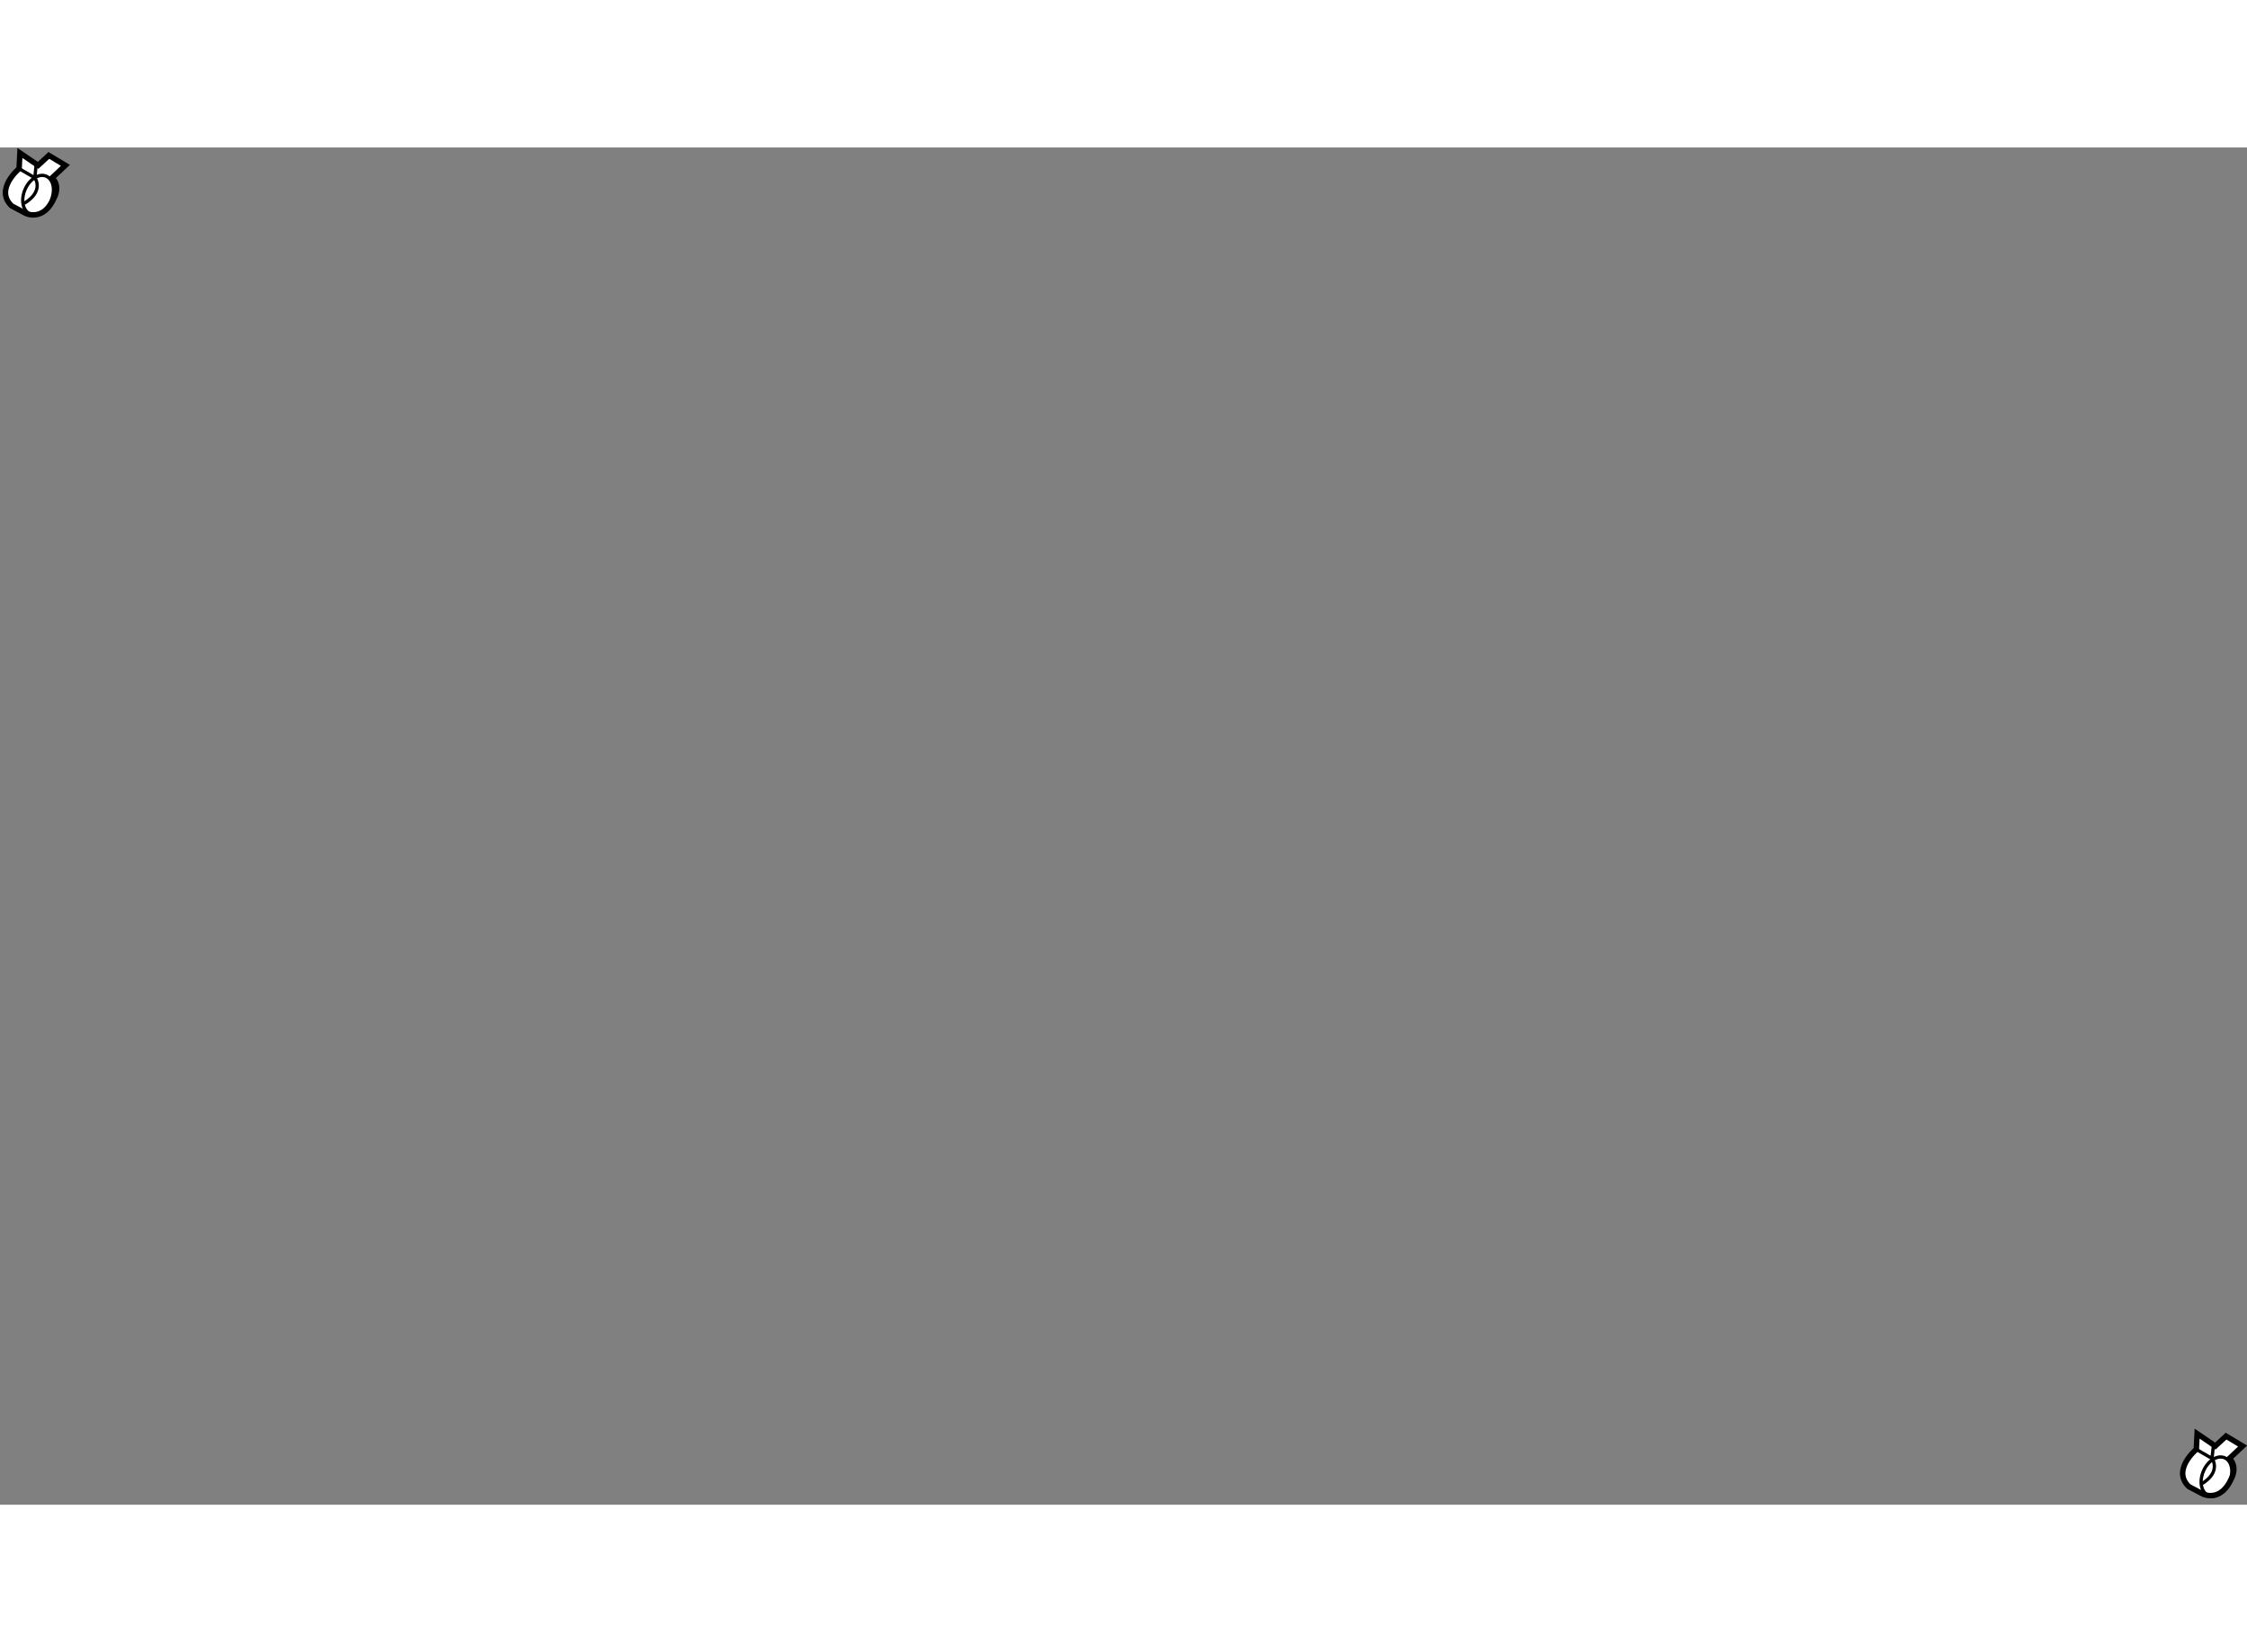 <?xml version="1.0" encoding="utf-8"?>
<!-- Generator: Adobe Illustrator 15.1.0, SVG Export Plug-In . SVG Version: 6.00 Build 0)  -->
<!DOCTYPE svg PUBLIC "-//W3C//DTD SVG 1.1//EN" "http://www.w3.org/Graphics/SVG/1.1/DTD/svg11.dtd">
<svg version="1.1" xmlns="http://www.w3.org/2000/svg" xmlns:xlink="http://www.w3.org/1999/xlink" x="0px" y="0px" width="244.8px"
	 height="180px" viewBox="6.505 13.744 205.422 124.079" enable-background="new 0 0 244.8 180" xml:space="preserve">
	
<rect x="6.505" y="13.744" width="205.422" height="124.079" fill="#808080" stroke="none"/>
	
<g><path fill="#FFFFFF" stroke="#000000" stroke-width="0.5" d="M8.25,15.68c0,0-2.269,1.891-0.681,3.403l1.285,0.681
				c0,0,1.664,0.832,2.647-1.513c0,0,0.53-0.983-0.227-1.739l1.21-1.134l-1.512-0.908L9.99,15.378l-1.664-1.134L8.25,15.68z"></path><ellipse transform="matrix(-0.917 -0.4 0.4 -0.917 11.908 38.684)" fill="none" stroke="#000000" stroke-width="0.3" cx="9.99" cy="18.1" rx="1.295" ry="1.876"></ellipse><polyline fill="none" stroke="#000000" stroke-width="0.3" points="8.25,15.68 9.687,16.512 9.838,15.075 		"></polyline><path fill="none" stroke="#000000" stroke-width="0.3" d="M9.687,16.512c0,0,0.908,1.209-0.983,2.344"></path></g><g><path fill="#FFFFFF" stroke="#000000" stroke-width="0.5" d="M207.293,132.762c0,0-2.27,1.891-0.681,3.403l1.286,0.681
				c0,0,1.663,0.832,2.646-1.512c0,0,0.529-0.984-0.228-1.74l1.211-1.135l-1.513-0.906l-0.982,0.906l-1.664-1.135L207.293,132.762z"></path><ellipse transform="matrix(-0.916 -0.4 0.4 -0.916 346.538 342.692)" fill="none" stroke="#000000" stroke-width="0.3" cx="209.032" cy="135.182" rx="1.295" ry="1.876"></ellipse><polyline fill="none" stroke="#000000" stroke-width="0.3" points="207.293,132.762 208.729,133.594 208.882,132.157 		"></polyline><path fill="none" stroke="#000000" stroke-width="0.3" d="M208.729,133.594c0,0,0.908,1.21-0.982,2.345"></path></g>


</svg>